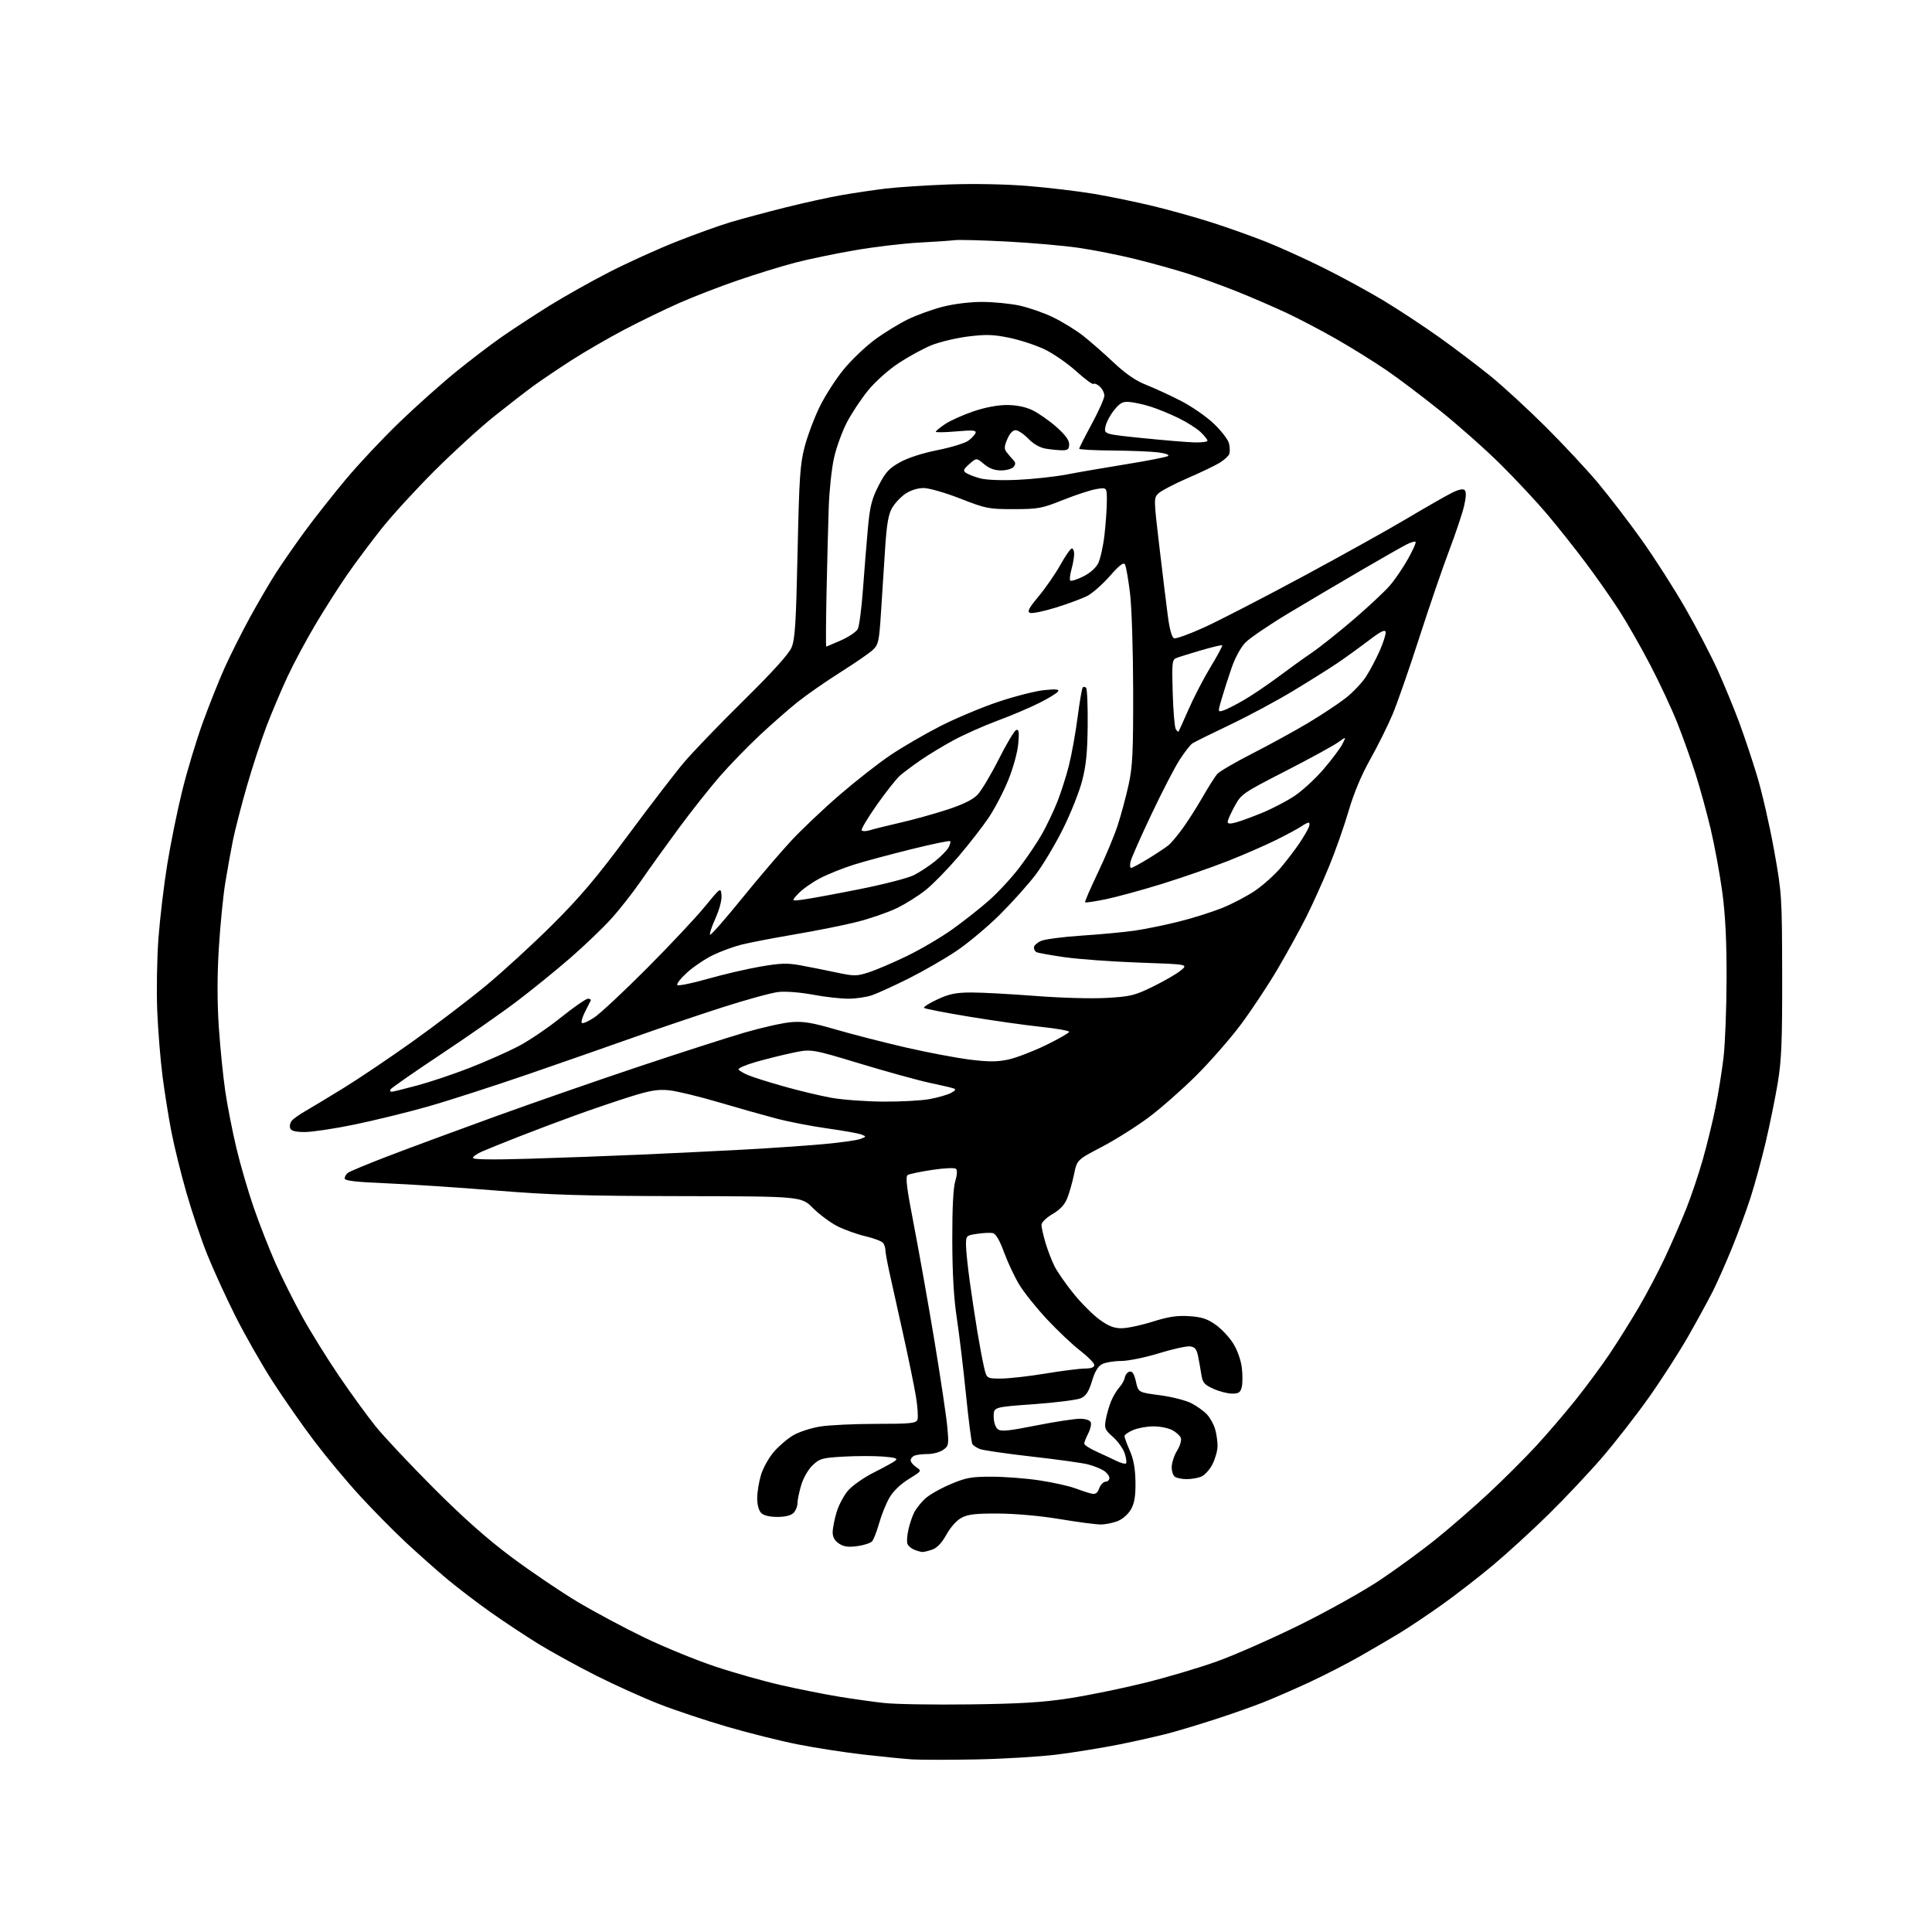 <?xml version="1.0" encoding="UTF-8" standalone="no"?>
<svg 
  version="1.1" 
  xmlns="http://www.w3.org/2000/svg" 
  xmlns:xlink="http://www.w3.org/1999/xlink" 
  xmlns:svg="http://www.w3.org/2000/svg"
  xmlns:rdf="http://www.w3.org/1999/02/22-rdf-syntax-ns#"
  xmlns:cc="http://creativecommons.org/ns#"
  xmlns:dc="http://purl.org/dc/elements/1.1/"
  viewBox="0 0 768 768"
  width="768"
  height="768"
>
<style>svg {background-color: white; }</style>"
<path stroke="none" fill="black" fill-rule="evenodd" d="M388.00,699.40C377.27,699.60 365.80,699.60 362.50,699.38C359.20,699.16 350.43,698.29 343.00,697.44C335.57,696.58 323.88,694.77 317.00,693.40C310.12,692.03 297.54,688.88 289.03,686.40C280.53,683.92 268.38,679.87 262.03,677.39C255.69,674.92 244.36,669.80 236.85,666.02C229.35,662.23 219.00,656.54 213.85,653.36C208.71,650.18 200.22,644.56 195.00,640.87C189.78,637.18 182.08,631.31 177.90,627.83C173.73,624.34 166.30,617.75 161.40,613.19C156.51,608.62 148.28,600.30 143.13,594.69C137.98,589.09 129.84,579.32 125.04,573.00C120.24,566.67 112.70,555.87 108.28,549.00C103.87,542.12 97.21,530.42 93.49,523.00C89.77,515.58 84.79,504.68 82.42,498.78C80.04,492.89 76.31,481.80 74.11,474.13C71.91,466.47 69.22,455.55 68.12,449.85C67.02,444.16 65.45,434.32 64.63,428.00C63.80,421.68 62.85,409.98 62.51,402.00C62.18,394.02 62.39,380.98 62.98,373.00C63.58,365.02 65.16,351.75 66.50,343.50C67.84,335.25 70.51,322.12 72.44,314.32C74.36,306.52 78.03,294.37 80.58,287.32C83.14,280.27 87.05,270.45 89.28,265.50C91.50,260.55 95.97,251.65 99.20,245.71C102.44,239.78 107.17,231.68 109.72,227.71C112.27,223.75 117.49,216.22 121.33,211.00C125.17,205.78 132.45,196.55 137.51,190.50C142.57,184.45 152.10,174.30 158.69,167.95C165.28,161.60 175.36,152.59 181.09,147.93C186.81,143.27 195.10,136.95 199.50,133.89C203.90,130.83 212.37,125.29 218.31,121.59C224.26,117.89 235.06,111.81 242.31,108.10C249.57,104.39 261.57,98.94 269.00,96.01C276.43,93.07 286.10,89.60 290.50,88.29C294.90,86.98 304.57,84.39 312.00,82.52C319.43,80.66 329.55,78.43 334.50,77.57C339.45,76.71 347.32,75.54 352.00,74.97C356.68,74.41 367.93,73.67 377.00,73.33C386.89,72.96 399.51,73.20 408.50,73.92C416.75,74.59 428.68,76.01 435.00,77.08C441.32,78.15 451.94,80.35 458.59,81.96C465.24,83.57 475.82,86.54 482.09,88.56C488.37,90.58 497.92,94.00 503.33,96.14C508.74,98.29 519.00,102.95 526.13,106.49C533.26,110.03 544.03,115.90 550.06,119.53C556.08,123.17 566.07,129.75 572.26,134.17C578.44,138.58 587.55,145.49 592.50,149.50C597.45,153.52 607.25,162.53 614.28,169.52C621.31,176.52 630.70,186.57 635.14,191.87C639.58,197.17 647.39,207.35 652.50,214.50C657.61,221.65 665.52,234.02 670.09,241.99C674.65,249.96 680.49,261.21 683.07,266.99C685.65,272.77 689.35,281.77 691.30,287.00C693.25,292.23 696.47,301.86 698.46,308.42C700.44,314.97 703.48,328.25 705.22,337.92C708.31,355.15 708.37,356.13 708.44,387.50C708.49,414.01 708.19,421.39 706.68,430.50C705.67,436.55 703.52,447.12 701.90,454.00C700.28,460.88 697.57,470.77 695.89,476.00C694.20,481.23 690.86,490.31 688.45,496.20C686.05,502.08 682.66,509.73 680.92,513.20C679.18,516.66 674.81,524.67 671.21,531.00C667.61,537.33 660.52,548.35 655.46,555.50C650.39,562.65 641.98,573.45 636.76,579.50C631.54,585.55 621.92,595.75 615.38,602.17C608.85,608.58 598.95,617.63 593.39,622.27C587.82,626.92 578.82,633.89 573.39,637.77C567.95,641.65 560.35,646.74 556.50,649.09C552.65,651.43 545.36,655.70 540.30,658.57C535.25,661.44 526.25,666.05 520.30,668.81C514.36,671.57 506.12,675.15 502.00,676.78C497.88,678.40 489.55,681.33 483.50,683.30C477.45,685.27 469.12,687.79 465.00,688.90C460.88,690.01 451.88,692.05 445.00,693.43C438.12,694.80 426.88,696.63 420.00,697.48C413.12,698.33 398.73,699.19 388.00,699.40zM385.50,677.52C405.58,677.27 414.58,676.72 425.06,675.10C432.51,673.95 445.87,671.22 454.75,669.03C463.62,666.85 476.64,662.99 483.69,660.46C490.73,657.94 505.50,651.43 516.50,646.01C527.50,640.59 541.90,632.55 548.50,628.15C555.10,623.74 565.23,616.34 571.00,611.68C576.77,607.03 586.24,598.79 592.04,593.36C597.83,587.94 606.11,579.67 610.44,575.00C614.76,570.33 621.86,562.06 626.21,556.63C630.55,551.20 636.71,542.87 639.89,538.13C643.07,533.38 648.27,525.09 651.43,519.69C654.59,514.30 659.33,505.30 661.95,499.69C664.57,494.09 668.33,485.45 670.30,480.50C672.27,475.55 675.23,466.77 676.87,461.00C678.51,455.23 680.78,445.96 681.90,440.42C683.03,434.88 684.48,425.88 685.12,420.42C685.77,414.96 686.31,400.82 686.34,389.00C686.37,373.81 685.86,363.68 684.62,354.50C683.65,347.35 681.57,336.10 680.01,329.50C678.44,322.90 675.72,313.00 673.96,307.50C672.20,302.00 668.99,293.00 666.81,287.50C664.64,282.00 659.79,271.60 656.03,264.39C652.27,257.17 646.68,247.39 643.61,242.63C640.55,237.88 634.59,229.38 630.37,223.75C626.15,218.11 619.27,209.45 615.10,204.50C610.92,199.55 602.59,190.63 596.60,184.68C590.60,178.73 579.81,169.15 572.62,163.38C565.43,157.62 555.71,150.28 551.02,147.08C546.33,143.88 537.58,138.43 531.56,134.97C525.54,131.51 516.43,126.73 511.30,124.33C506.18,121.94 497.38,118.14 491.74,115.88C486.11,113.63 477.45,110.49 472.50,108.89C467.55,107.30 458.10,104.66 451.50,103.03C444.90,101.39 434.60,99.35 428.61,98.49C422.62,97.63 409.80,96.51 400.11,96.01C390.43,95.50 381.15,95.26 379.50,95.47C377.85,95.68 371.41,96.12 365.19,96.45C358.96,96.78 347.49,98.15 339.69,99.50C331.88,100.85 321.22,103.07 315.99,104.44C310.76,105.80 300.59,108.94 293.38,111.41C286.17,113.88 275.60,117.97 269.89,120.50C264.17,123.03 254.41,127.77 248.19,131.04C241.96,134.31 232.51,139.78 227.19,143.20C221.86,146.63 215.03,151.24 212.00,153.45C208.97,155.66 202.00,161.06 196.50,165.45C191.00,169.83 180.39,179.52 172.92,186.96C165.45,194.41 155.94,204.78 151.79,210.00C147.64,215.22 141.53,223.39 138.22,228.15C134.90,232.91 129.16,241.91 125.45,248.15C121.74,254.39 116.71,263.77 114.28,269.00C111.84,274.23 108.09,283.08 105.95,288.67C103.81,294.27 100.28,305.07 98.09,312.67C95.91,320.28 93.44,329.88 92.60,334.00C91.77,338.12 90.39,345.77 89.54,351.00C88.69,356.23 87.54,367.89 86.99,376.92C86.32,387.89 86.32,398.30 86.98,408.24C87.53,416.43 88.69,427.94 89.55,433.82C90.42,439.69 92.42,449.90 94.00,456.50C95.57,463.10 98.69,473.76 100.92,480.20C103.15,486.63 107.03,496.53 109.54,502.20C112.05,507.86 116.85,517.45 120.20,523.50C123.55,529.55 130.11,540.12 134.78,546.99C139.45,553.86 145.99,562.86 149.31,566.99C152.64,571.12 163.04,582.19 172.43,591.59C184.29,603.47 193.77,611.86 203.50,619.11C211.20,624.84 222.93,632.78 229.56,636.74C236.19,640.70 248.12,647.08 256.06,650.91C264.00,654.74 276.73,659.94 284.34,662.48C291.96,665.02 303.88,668.38 310.84,669.95C317.81,671.53 328.00,673.55 333.50,674.45C339.00,675.36 347.10,676.49 351.50,676.97C355.90,677.46 371.20,677.71 385.50,677.52zM366.60,616.94C366.00,616.90 364.55,616.49 363.39,616.02C362.23,615.55 361.03,614.51 360.72,613.71C360.41,612.90 360.58,610.34 361.11,608.02C361.63,605.69 362.68,602.60 363.44,601.14C364.20,599.69 366.10,597.29 367.66,595.81C369.22,594.33 373.74,591.74 377.70,590.06C384.00,587.38 386.04,587.00 394.20,587.01C399.31,587.01 407.82,587.66 413.10,588.46C418.38,589.25 424.68,590.64 427.10,591.53C429.52,592.43 432.50,593.40 433.73,593.70C435.47,594.11 436.19,593.64 436.96,591.61C437.50,590.18 438.64,589.00 439.48,589.00C440.31,589.00 441.00,588.34 441.00,587.52C441.00,586.71 439.99,585.40 438.75,584.60C437.51,583.81 434.70,582.69 432.50,582.12C430.30,581.55 420.29,580.15 410.25,579.02C400.21,577.88 390.92,576.54 389.60,576.04C388.28,575.53 386.90,574.64 386.53,574.05C386.17,573.46 385.02,564.55 383.98,554.24C382.94,543.93 381.31,530.33 380.35,524.00C379.15,516.16 378.58,506.29 378.55,493.00C378.52,480.27 378.93,472.12 379.73,469.53C380.46,467.19 380.59,465.19 380.06,464.66C379.54,464.14 375.67,464.29 370.65,465.04C365.96,465.73 361.55,466.66 360.85,467.09C359.85,467.71 360.37,471.98 363.32,487.19C365.37,497.81 369.05,518.50 371.48,533.16C373.91,547.82 376.20,563.17 376.57,567.26C377.21,574.32 377.13,574.80 374.90,576.36C373.61,577.26 370.89,578.00 368.86,578.00C366.83,578.00 364.45,578.27 363.58,578.61C362.71,578.94 362.00,579.79 362.00,580.49C362.00,581.18 363.01,582.42 364.24,583.24C366.45,584.71 366.42,584.76 361.22,587.96C357.98,589.96 355.06,592.77 353.57,595.34C352.24,597.63 350.40,602.20 349.47,605.50C348.55,608.80 347.26,612.06 346.62,612.74C345.98,613.42 343.34,614.27 340.75,614.62C337.23,615.10 335.42,614.85 333.53,613.61C331.82,612.49 331.00,611.04 331.00,609.16C331.00,607.62 331.69,604.02 332.54,601.17C333.39,598.31 335.49,594.37 337.21,592.41C338.93,590.46 343.52,587.26 347.42,585.31C351.31,583.36 355.14,581.26 355.92,580.63C357.02,579.75 355.92,579.39 350.92,579.00C347.39,578.73 340.35,578.74 335.28,579.03C326.80,579.52 325.81,579.80 323.01,582.49C321.26,584.16 319.32,587.55 318.48,590.39C317.66,593.13 317.00,596.37 317.00,597.61C317.00,598.85 316.29,600.56 315.43,601.43C314.43,602.43 312.08,603.00 309.00,603.00C305.92,603.00 303.57,602.43 302.57,601.43C301.64,600.49 301.00,598.14 301.00,595.61C301.00,593.27 301.66,589.12 302.48,586.39C303.29,583.65 305.58,579.52 307.56,577.20C309.54,574.88 313.04,571.89 315.33,570.55C317.63,569.21 322.43,567.64 326.00,567.07C329.57,566.49 339.60,566.01 348.28,566.01C362.06,566.00 364.14,565.79 364.70,564.34C365.05,563.43 364.78,559.27 364.09,555.09C363.40,550.92 361.08,539.62 358.94,530.00C356.79,520.38 354.34,509.35 353.50,505.50C352.66,501.65 351.97,497.82 351.97,497.00C351.97,496.18 351.60,494.91 351.14,494.20C350.69,493.48 347.54,492.25 344.14,491.46C340.74,490.66 335.68,488.86 332.89,487.45C330.11,486.03 325.73,482.78 323.17,480.23C318.52,475.57 318.52,475.57 271.01,475.48C231.79,475.41 218.88,475.02 197.00,473.24C182.43,472.05 162.96,470.77 153.75,470.39C141.56,469.89 137.00,469.36 137.00,468.47C137.00,467.80 137.56,466.79 138.25,466.24C138.94,465.69 146.25,462.65 154.50,459.49C162.75,456.33 181.88,449.26 197.00,443.78C212.12,438.31 237.78,429.39 254.00,423.97C270.23,418.55 289.12,412.47 296.00,410.46C302.88,408.46 311.20,406.59 314.50,406.32C319.37,405.93 322.77,406.49 332.50,409.32C339.10,411.24 351.49,414.41 360.02,416.38C368.56,418.34 379.93,420.50 385.28,421.18C392.86,422.13 396.28,422.14 400.68,421.22C403.79,420.57 410.53,417.99 415.67,415.50C420.80,413.00 425.00,410.60 425.00,410.16C425.00,409.73 419.94,408.83 413.75,408.18C407.56,407.53 394.73,405.71 385.23,404.14C375.73,402.57 367.67,401.00 367.32,400.66C366.98,400.31 369.35,398.80 372.60,397.29C377.34,395.09 379.97,394.55 386.00,394.53C390.12,394.51 401.55,395.13 411.39,395.89C421.48,396.68 433.86,397.03 439.80,396.69C449.42,396.15 451.02,395.75 458.41,392.14C462.86,389.96 467.81,387.09 469.41,385.75C472.33,383.33 472.33,383.33 452.91,382.65C442.24,382.28 428.86,381.31 423.18,380.50C417.50,379.69 412.44,378.77 411.93,378.46C411.42,378.14 411.00,377.31 411.00,376.60C411.00,375.90 412.24,374.75 413.75,374.06C415.26,373.37 422.57,372.40 430.00,371.92C437.43,371.43 446.88,370.54 451.00,369.95C455.12,369.35 462.96,367.76 468.41,366.40C473.86,365.05 481.63,362.61 485.68,360.99C489.73,359.37 495.69,356.25 498.92,354.06C502.14,351.87 506.78,347.69 509.23,344.79C511.68,341.88 515.02,337.48 516.67,335.00C518.32,332.52 519.95,329.71 520.30,328.75C520.65,327.79 520.60,327.00 520.19,327.00C519.78,327.00 518.50,327.66 517.34,328.48C516.17,329.29 511.69,331.71 507.36,333.86C503.04,336.01 494.32,339.81 488.00,342.30C481.68,344.79 469.98,348.85 462.00,351.33C454.02,353.80 443.95,356.55 439.62,357.45C435.28,358.34 431.57,358.90 431.35,358.69C431.14,358.48 433.43,353.17 436.43,346.90C439.44,340.63 443.00,332.10 444.34,327.95C445.69,323.79 447.62,316.59 448.64,311.95C450.22,304.76 450.49,299.18 450.45,274.50C450.42,258.11 449.87,241.21 449.18,235.63C448.51,230.20 447.62,225.14 447.20,224.39C446.64,223.38 445.01,224.63 441.14,229.03C438.23,232.33 434.20,235.88 432.18,236.91C430.15,237.94 424.57,240.01 419.77,241.50C414.96,243.00 410.33,243.96 409.47,243.63C408.23,243.15 408.94,241.79 412.89,237.03C415.63,233.74 419.52,228.11 421.53,224.52C423.53,220.93 425.58,218.00 426.09,218.00C426.59,218.00 427.00,219.01 426.99,220.25C426.99,221.49 426.51,224.23 425.92,226.34C425.33,228.46 425.12,230.46 425.45,230.78C425.78,231.11 428.04,230.41 430.48,229.22C433.14,227.93 435.55,225.83 436.51,223.99C437.38,222.30 438.52,217.22 439.04,212.71C439.56,208.19 439.99,202.08 439.99,199.12C440.00,193.74 440.00,193.74 435.88,194.40C433.62,194.76 427.66,196.71 422.63,198.72C414.16,202.11 412.74,202.38 403.00,202.39C393.02,202.40 391.97,202.20 381.74,198.20C375.75,195.86 369.28,194.00 367.14,194.00C364.81,194.00 361.98,194.89 359.95,196.25C358.11,197.49 355.73,200.01 354.65,201.86C353.16,204.41 352.50,208.21 351.86,217.85C351.40,224.81 350.66,236.25 350.22,243.28C349.47,255.00 349.20,256.24 346.95,258.36C345.60,259.63 339.77,263.64 334.00,267.28C328.23,270.92 320.53,276.29 316.89,279.20C313.26,282.12 306.45,288.10 301.76,292.50C297.07,296.90 290.04,304.16 286.14,308.62C282.23,313.09 274.87,322.40 269.77,329.31C264.67,336.22 257.92,345.62 254.78,350.19C251.63,354.76 246.31,361.54 242.95,365.24C239.60,368.95 232.27,375.97 226.67,380.83C221.08,385.69 211.56,393.42 205.53,397.99C199.50,402.57 185.77,412.14 175.03,419.27C164.29,426.40 155.35,432.63 155.17,433.11C154.98,433.60 155.21,434.00 155.67,434.00C156.12,434.00 160.70,432.87 165.84,431.49C170.97,430.12 180.37,426.96 186.72,424.48C193.07,421.99 201.72,418.16 205.95,415.97C210.18,413.77 217.83,408.60 222.95,404.48C228.08,400.37 232.93,397.00 233.72,397.00C234.52,397.00 235.00,397.34 234.81,397.75C234.61,398.16 233.59,400.18 232.54,402.24C231.50,404.29 230.94,406.27 231.30,406.64C231.67,407.00 233.88,406.02 236.23,404.47C238.58,402.91 247.93,394.18 257.01,385.07C266.09,375.96 276.44,364.94 280.01,360.60C286.47,352.72 286.50,352.71 286.81,355.83C287.00,357.69 286.02,361.44 284.42,365.01C282.93,368.33 281.95,371.29 282.25,371.58C282.55,371.88 288.20,365.46 294.80,357.31C301.40,349.17 310.29,338.76 314.55,334.18C318.81,329.61 327.52,321.36 333.90,315.87C340.28,310.37 349.32,303.29 354.00,300.15C358.68,297.00 367.55,291.84 373.71,288.69C379.88,285.54 390.28,281.17 396.83,278.98C403.37,276.79 411.56,274.70 415.02,274.34C419.75,273.85 421.13,273.98 420.58,274.87C420.18,275.52 416.84,277.57 413.15,279.42C409.46,281.28 401.96,284.47 396.47,286.50C390.99,288.54 383.12,292.04 379.00,294.28C374.88,296.51 369.02,300.06 366.00,302.15C362.98,304.24 359.31,306.97 357.85,308.22C356.40,309.48 352.24,314.71 348.62,319.86C344.99,325.01 342.25,329.60 342.53,330.05C342.81,330.51 344.27,330.50 345.77,330.03C347.27,329.56 352.77,328.19 358.00,326.99C363.23,325.80 371.62,323.46 376.65,321.81C382.87,319.77 386.70,317.88 388.58,315.92C390.11,314.32 393.90,307.98 397.01,301.82C400.11,295.66 403.25,290.42 403.98,290.17C405.02,289.83 405.18,291.03 404.76,295.73C404.45,299.15 402.73,305.38 400.77,310.18C398.88,314.83 395.37,321.52 392.99,325.06C390.60,328.60 385.24,335.50 381.07,340.40C376.91,345.29 371.11,351.25 368.18,353.63C365.25,356.01 359.95,359.35 356.40,361.05C352.85,362.74 345.79,365.18 340.72,366.46C335.65,367.74 324.52,369.98 316.00,371.42C307.48,372.87 297.89,374.71 294.71,375.52C291.52,376.32 286.38,378.22 283.28,379.74C280.18,381.26 275.58,384.37 273.07,386.65C270.56,388.94 268.84,391.15 269.25,391.57C269.66,391.99 275.06,390.89 281.25,389.13C287.44,387.36 296.86,385.17 302.19,384.25C310.20,382.86 312.96,382.77 318.19,383.73C321.66,384.36 328.01,385.63 332.29,386.54C339.55,388.09 340.43,388.09 345.29,386.54C348.16,385.63 355.00,382.70 360.50,380.04C366.00,377.38 374.18,372.57 378.67,369.35C383.17,366.13 389.73,360.95 393.25,357.84C396.77,354.73 402.17,348.88 405.25,344.84C408.34,340.80 412.37,334.80 414.23,331.50C416.08,328.20 418.79,322.52 420.25,318.87C421.70,315.22 423.80,308.70 424.89,304.37C425.99,300.04 427.55,291.40 428.36,285.17C429.17,278.94 430.09,273.58 430.41,273.25C430.74,272.93 431.34,273.01 431.75,273.42C432.16,273.84 432.44,280.55 432.37,288.34C432.26,299.19 431.74,304.37 430.13,310.50C428.98,314.90 425.57,323.45 422.55,329.50C419.54,335.55 414.71,343.65 411.83,347.50C408.94,351.35 402.50,358.55 397.53,363.50C392.55,368.45 384.66,375.05 379.99,378.16C375.32,381.28 366.82,386.16 361.11,389.01C355.39,391.86 348.92,394.82 346.73,395.59C344.54,396.37 340.25,397.00 337.20,397.00C334.15,397.00 327.80,396.28 323.08,395.39C318.25,394.48 312.32,394.01 309.50,394.32C306.75,394.61 296.62,397.39 287.00,400.49C277.38,403.59 262.07,408.76 253.00,411.99C243.93,415.22 224.80,421.90 210.50,426.83C196.20,431.75 177.93,437.65 169.90,439.92C161.86,442.20 148.81,445.39 140.90,447.03C132.98,448.66 124.12,449.99 121.22,450.00C117.42,450.00 115.77,449.57 115.36,448.49C115.04,447.66 115.32,446.32 115.98,445.52C116.65,444.72 119.06,443.00 121.35,441.69C123.63,440.39 130.45,436.27 136.50,432.55C142.55,428.83 154.93,420.50 164.00,414.03C173.07,407.56 186.12,397.63 193.00,391.95C199.88,386.27 211.85,375.29 219.61,367.56C230.65,356.56 237.20,348.82 249.67,332.00C258.44,320.18 268.46,307.12 271.96,303.00C275.45,298.88 286.10,287.82 295.62,278.44C307.02,267.21 313.52,260.03 314.63,257.44C316.04,254.14 316.43,248.00 317.05,219.50C317.69,189.66 318.04,184.52 319.89,177.50C321.04,173.10 323.76,165.90 325.93,161.50C328.10,157.10 332.41,150.44 335.50,146.70C338.60,142.95 344.14,137.68 347.82,134.98C351.49,132.28 357.37,128.67 360.88,126.96C364.39,125.25 370.65,122.98 374.79,121.93C379.23,120.79 385.64,120.01 390.41,120.02C394.86,120.03 401.50,120.67 405.17,121.45C408.84,122.23 414.85,124.31 418.53,126.09C422.21,127.86 427.53,131.12 430.36,133.33C433.19,135.53 438.67,140.32 442.54,143.97C447.43,148.57 451.40,151.32 455.54,152.95C458.82,154.24 465.01,157.10 469.31,159.29C473.61,161.49 479.54,165.58 482.49,168.39C485.45,171.20 488.17,174.74 488.54,176.25C488.91,177.76 488.96,179.67 488.64,180.49C488.33,181.32 486.59,182.89 484.78,183.99C482.98,185.09 477.23,187.85 472.00,190.11C466.77,192.38 461.62,195.07 460.54,196.10C458.60,197.96 458.60,198.11 460.86,217.23C462.11,227.83 463.62,240.26 464.23,244.84C464.93,250.17 465.83,253.38 466.70,253.72C467.46,254.01 472.88,252.05 478.74,249.37C484.61,246.69 502.03,237.71 517.45,229.41C532.88,221.11 551.58,210.71 559.00,206.29C566.42,201.88 574.47,197.27 576.87,196.05C579.78,194.57 581.57,194.17 582.24,194.84C582.90,195.50 582.82,197.61 581.99,201.17C581.31,204.10 578.61,212.12 576.01,219.00C573.40,225.88 568.04,241.51 564.10,253.75C560.16,265.99 555.40,279.65 553.52,284.09C551.64,288.54 547.67,296.53 544.69,301.84C541.16,308.12 538.15,315.32 536.08,322.41C534.33,328.41 530.84,338.31 528.33,344.41C525.82,350.51 521.74,359.55 519.26,364.50C516.78,369.45 511.63,378.80 507.82,385.29C504.00,391.77 497.44,401.67 493.24,407.29C489.04,412.90 481.08,422.01 475.55,427.51C470.02,433.02 461.52,440.51 456.65,444.15C451.78,447.80 443.37,453.09 437.96,455.92C428.13,461.06 428.13,461.06 426.95,466.78C426.30,469.93 425.09,474.20 424.26,476.28C423.23,478.89 421.41,480.85 418.38,482.62C415.89,484.08 414.00,485.94 414.00,486.91C414.00,487.86 414.72,491.08 415.61,494.07C416.50,497.06 418.13,501.28 419.24,503.46C420.35,505.64 423.72,510.48 426.74,514.21C429.75,517.94 434.36,522.57 436.99,524.49C440.60,527.14 442.76,528.00 445.83,528.00C448.07,528.00 453.61,526.83 458.14,525.40C464.46,523.40 467.85,522.89 472.67,523.19C477.64,523.51 479.85,524.22 483.21,526.58C485.54,528.22 488.71,531.60 490.25,534.09C491.88,536.72 493.30,540.75 493.65,543.72C493.99,546.53 493.97,550.00 493.61,551.42C493.08,553.53 492.38,554.00 489.73,553.98C487.95,553.97 484.61,553.10 482.31,552.05C478.69,550.41 478.04,549.63 477.54,546.33C477.22,544.22 476.63,540.92 476.23,539.00C475.66,536.25 474.96,535.44 473.00,535.21C471.62,535.05 466.06,536.29 460.63,537.96C455.16,539.64 448.47,541.01 445.63,541.01C442.81,541.02 439.42,541.59 438.11,542.26C436.47,543.11 435.21,545.22 434.08,549.00C432.86,553.07 431.75,554.83 429.80,555.76C428.36,556.46 419.93,557.54 411.09,558.18C395.00,559.33 395.00,559.33 395.00,563.04C395.00,565.20 395.66,567.30 396.58,568.06C397.89,569.15 400.45,568.91 411.83,566.66C419.35,565.17 427.20,563.97 429.28,563.98C431.60,563.99 433.27,564.55 433.60,565.41C433.90,566.19 433.44,568.19 432.57,569.86C431.71,571.53 431.00,573.33 431.00,573.86C431.00,574.39 433.14,575.79 435.75,576.97C438.36,578.16 441.97,579.84 443.76,580.72C445.55,581.60 447.28,582.05 447.61,581.73C447.93,581.40 447.69,579.60 447.08,577.73C446.46,575.86 444.36,572.92 442.42,571.20C439.20,568.35 438.95,567.75 439.57,564.29C439.95,562.20 440.89,558.93 441.67,557.01C442.46,555.10 443.93,552.62 444.95,551.51C445.97,550.41 446.96,548.61 447.16,547.51C447.36,546.42 448.22,545.39 449.06,545.23C450.15,545.02 450.88,546.19 451.55,549.22C452.50,553.50 452.50,553.50 461.04,554.62C465.74,555.24 471.36,556.66 473.54,557.78C475.72,558.89 478.52,560.90 479.77,562.24C481.02,563.58 482.49,566.21 483.02,568.08C483.56,569.96 484.00,572.97 484.00,574.78C484.00,576.60 483.08,579.88 481.96,582.08C480.83,584.29 478.79,586.51 477.39,587.04C476.01,587.57 473.44,587.99 471.68,587.98C469.93,587.98 467.87,587.57 467.10,587.08C466.32,586.59 465.73,584.79 465.78,583.07C465.83,581.35 466.80,578.44 467.95,576.59C469.11,574.71 469.74,572.50 469.39,571.58C469.04,570.67 467.48,569.27 465.93,568.46C464.37,567.66 461.04,567.00 458.52,567.00C456.00,567.00 452.38,567.65 450.47,568.45C448.56,569.25 447.00,570.33 447.00,570.87C447.00,571.40 447.96,574.01 449.12,576.67C450.61,580.06 451.28,583.74 451.36,589.00C451.45,594.50 451.00,597.39 449.67,599.83C448.63,601.74 446.42,603.76 444.47,604.58C442.59,605.36 439.48,606.00 437.55,606.00C435.62,606.00 428.30,605.04 421.27,603.86C413.75,602.60 403.78,601.70 397.00,601.66C387.89,601.60 384.82,601.95 382.23,603.33C380.29,604.36 377.84,607.09 376.23,610.01C374.42,613.29 372.52,615.30 370.60,615.98C369.01,616.54 367.21,616.97 366.60,616.94zM397.85,548.00C400.96,548.00 408.90,547.11 415.50,546.02C422.10,544.93 429.19,544.03 431.25,544.02C433.76,544.01 435.00,543.54 435.00,542.62C435.00,541.86 432.49,539.30 429.42,536.93C426.34,534.56 420.38,528.93 416.17,524.41C411.95,519.90 407.00,513.70 405.16,510.65C403.32,507.60 400.60,501.82 399.12,497.81C397.29,492.85 395.85,490.40 394.60,490.16C393.59,489.97 390.79,490.10 388.38,490.47C384.10,491.11 384.00,491.21 384.00,494.89C384.00,496.96 384.69,503.57 385.52,509.58C386.36,515.58 387.72,524.55 388.54,529.50C389.36,534.45 390.52,540.64 391.12,543.25C392.20,548.00 392.20,548.00 397.85,548.00zM210.25,460.62C222.49,460.26 242.62,459.51 255.00,458.97C267.38,458.42 285.82,457.52 296.00,456.97C306.18,456.41 320.12,455.45 327.00,454.84C333.88,454.23 340.62,453.29 342.00,452.76C344.47,451.81 344.47,451.78 342.35,450.97C341.17,450.51 335.09,449.43 328.85,448.56C322.61,447.69 313.45,445.92 308.50,444.61C303.55,443.31 293.20,440.39 285.50,438.11C277.80,435.84 269.02,433.72 266.00,433.41C261.57,432.95 258.57,433.44 250.62,435.92C245.19,437.62 235.29,440.98 228.62,443.40C221.95,445.82 211.78,449.66 206.00,451.93C200.22,454.20 193.81,456.79 191.75,457.68C189.69,458.57 188.00,459.75 188.00,460.30C188.00,460.94 195.76,461.06 210.25,460.62zM351.07,437.91C357.98,437.96 366.30,437.51 369.56,436.90C372.82,436.30 376.62,435.21 377.99,434.48C379.89,433.48 380.13,433.03 379.00,432.64C378.18,432.35 373.90,431.36 369.50,430.43C365.10,429.49 352.73,426.08 342.00,422.84C322.50,416.94 322.50,416.94 315.00,418.53C310.88,419.40 304.25,421.05 300.28,422.20C296.30,423.34 293.30,424.67 293.59,425.15C293.89,425.64 295.66,426.67 297.52,427.44C299.38,428.22 305.76,430.23 311.70,431.90C317.64,433.58 326.10,435.60 330.50,436.39C334.90,437.18 344.15,437.86 351.07,437.91zM319.50,357.56C322.25,357.19 332.28,355.34 341.78,353.44C351.29,351.55 360.97,349.05 363.28,347.88C365.60,346.71 369.41,344.21 371.75,342.31C374.09,340.42 376.49,337.96 377.08,336.85C377.68,335.74 377.95,334.62 377.69,334.36C377.43,334.10 370.53,335.53 362.36,337.55C354.19,339.56 343.90,342.33 339.50,343.70C335.10,345.08 328.96,347.54 325.86,349.18C322.76,350.82 318.93,353.53 317.36,355.20C314.50,358.25 314.50,358.25 319.50,357.56zM449.64,345.00C450.11,345.00 453.24,343.31 456.60,341.25C459.95,339.18 463.51,336.82 464.50,336.00C465.49,335.18 467.96,332.25 469.98,329.50C472.00,326.75 475.59,321.12 477.97,317.00C480.34,312.88 482.99,308.68 483.87,307.67C484.74,306.67 491.09,302.97 497.98,299.45C504.86,295.94 514.77,290.50 520.00,287.38C525.23,284.25 531.88,279.85 534.79,277.60C537.70,275.34 541.39,271.47 542.99,269.00C544.59,266.52 547.06,261.85 548.49,258.61C549.92,255.38 550.96,252.05 550.80,251.22C550.58,250.11 548.74,251.05 544.00,254.67C540.42,257.39 534.80,261.45 531.50,263.68C528.20,265.91 520.21,270.92 513.75,274.81C507.29,278.71 496.04,284.73 488.75,288.20C481.46,291.67 474.82,294.96 474.00,295.50C473.17,296.05 470.89,298.98 468.94,302.00C466.98,305.02 461.94,314.76 457.74,323.64C453.53,332.51 449.80,340.95 449.44,342.39C449.08,343.82 449.17,345.00 449.64,345.00zM491.43,326.89C493.31,326.37 498.03,324.64 501.92,323.03C505.80,321.43 511.49,318.45 514.57,316.41C517.65,314.36 522.82,309.62 526.05,305.86C529.29,302.10 532.67,297.60 533.57,295.87C535.19,292.73 535.19,292.73 531.88,295.11C530.06,296.43 520.68,301.55 511.04,306.50C494.00,315.24 493.42,315.64 490.77,320.50C489.27,323.25 488.04,326.03 488.02,326.67C488.01,327.52 488.94,327.58 491.43,326.89zM468.48,290.82C468.63,290.64 470.42,286.68 472.46,282.00C474.50,277.32 478.43,269.76 481.19,265.19C483.95,260.62 486.05,256.71 485.85,256.52C485.65,256.32 481.89,257.21 477.50,258.49C473.10,259.78 468.66,261.16 467.64,261.56C465.93,262.24 465.81,263.35 466.17,275.40C466.38,282.60 466.93,289.09 467.38,289.82C467.83,290.54 468.32,290.99 468.48,290.82zM486.29,282.43C487.50,282.06 491.20,280.18 494.50,278.26C497.80,276.34 503.88,272.23 508.02,269.14C512.15,266.04 518.18,261.70 521.41,259.50C524.64,257.30 532.14,251.34 538.06,246.26C543.99,241.17 550.48,235.10 552.49,232.76C554.51,230.42 557.75,225.66 559.69,222.20C561.64,218.73 563.00,215.66 562.71,215.37C562.42,215.09 560.69,215.62 558.87,216.57C557.05,217.51 549.02,222.09 541.03,226.74C533.04,231.40 520.14,239.02 512.37,243.68C504.60,248.34 496.82,253.62 495.08,255.42C493.20,257.36 490.94,261.51 489.54,265.60C488.23,269.39 486.47,274.89 485.62,277.81C484.07,283.11 484.07,283.11 486.29,282.43zM328.44,257.00C328.61,257.00 331.26,255.89 334.32,254.54C337.38,253.18 340.37,251.17 340.97,250.06C341.56,248.96 342.49,241.85 343.04,234.28C343.59,226.70 344.47,215.78 345.00,210.00C345.81,201.26 346.51,198.43 349.23,193.10C351.95,187.77 353.36,186.21 357.68,183.79C360.85,182.02 366.65,180.13 372.68,178.93C378.08,177.85 383.60,176.16 384.94,175.17C386.28,174.19 387.57,172.79 387.81,172.07C388.15,171.04 386.59,170.92 380.12,171.49C375.65,171.88 372.00,171.94 372.00,171.62C372.00,171.29 373.70,169.91 375.77,168.53C377.85,167.16 382.88,164.90 386.95,163.52C391.53,161.96 396.58,161.00 400.19,161.00C403.94,161.00 407.54,161.71 410.28,163.00C412.62,164.10 416.89,167.06 419.77,169.58C423.38,172.74 425.00,174.91 425.00,176.58C425.00,178.56 424.50,179.00 422.25,178.99C420.74,178.98 417.82,178.70 415.76,178.36C413.38,177.97 410.85,176.53 408.76,174.38C406.97,172.53 404.69,171.02 403.70,171.01C402.57,171.00 401.34,172.34 400.40,174.59C399.16,177.55 399.13,178.46 400.20,179.83C400.92,180.75 402.08,182.10 402.78,182.85C403.76,183.89 403.79,184.54 402.91,185.61C402.28,186.37 400.04,187.00 397.95,187.00C395.35,187.00 393.21,186.21 391.16,184.48C388.16,181.96 388.16,181.96 385.33,184.46C382.94,186.58 382.73,187.12 384.00,187.98C384.82,188.54 387.30,189.50 389.50,190.12C391.91,190.79 397.86,191.04 404.50,190.74C410.55,190.47 419.32,189.51 424.00,188.62C428.68,187.72 439.39,185.88 447.80,184.52C456.22,183.16 463.65,181.70 464.30,181.28C465.00,180.83 463.41,180.23 460.50,179.84C457.75,179.48 449.54,179.14 442.25,179.09C434.96,179.04 429.00,178.72 429.00,178.37C429.00,178.03 431.25,173.59 434.00,168.50C436.75,163.41 439.00,158.37 439.00,157.28C439.00,156.20 438.18,154.56 437.17,153.65C436.16,152.74 435.06,152.28 434.71,152.62C434.37,152.97 431.26,150.69 427.80,147.56C424.35,144.43 418.68,140.52 415.21,138.86C411.74,137.21 405.44,135.14 401.20,134.27C394.86,132.96 391.97,132.88 384.84,133.76C380.08,134.36 373.51,135.92 370.25,137.24C366.98,138.57 361.07,141.80 357.11,144.42C352.96,147.19 347.84,151.79 344.96,155.34C342.23,158.71 338.47,164.40 336.61,167.99C334.75,171.57 332.46,177.88 331.54,182.00C330.61,186.12 329.67,194.90 329.44,201.50C329.21,208.10 328.82,223.29 328.57,235.25C328.32,247.21 328.26,257.00 328.44,257.00zM474.75,175.86C477.64,175.94 480.00,175.63 480.00,175.19C480.00,174.74 478.76,173.19 477.25,171.75C475.74,170.31 471.80,167.81 468.50,166.20C465.20,164.58 460.25,162.55 457.50,161.68C454.75,160.82 450.98,159.97 449.13,159.80C446.31,159.55 445.30,160.07 442.91,163.00C441.33,164.93 439.78,167.87 439.44,169.54C438.83,172.58 438.83,172.58 454.17,174.15C462.60,175.01 471.86,175.78 474.75,175.86z" />

</svg>